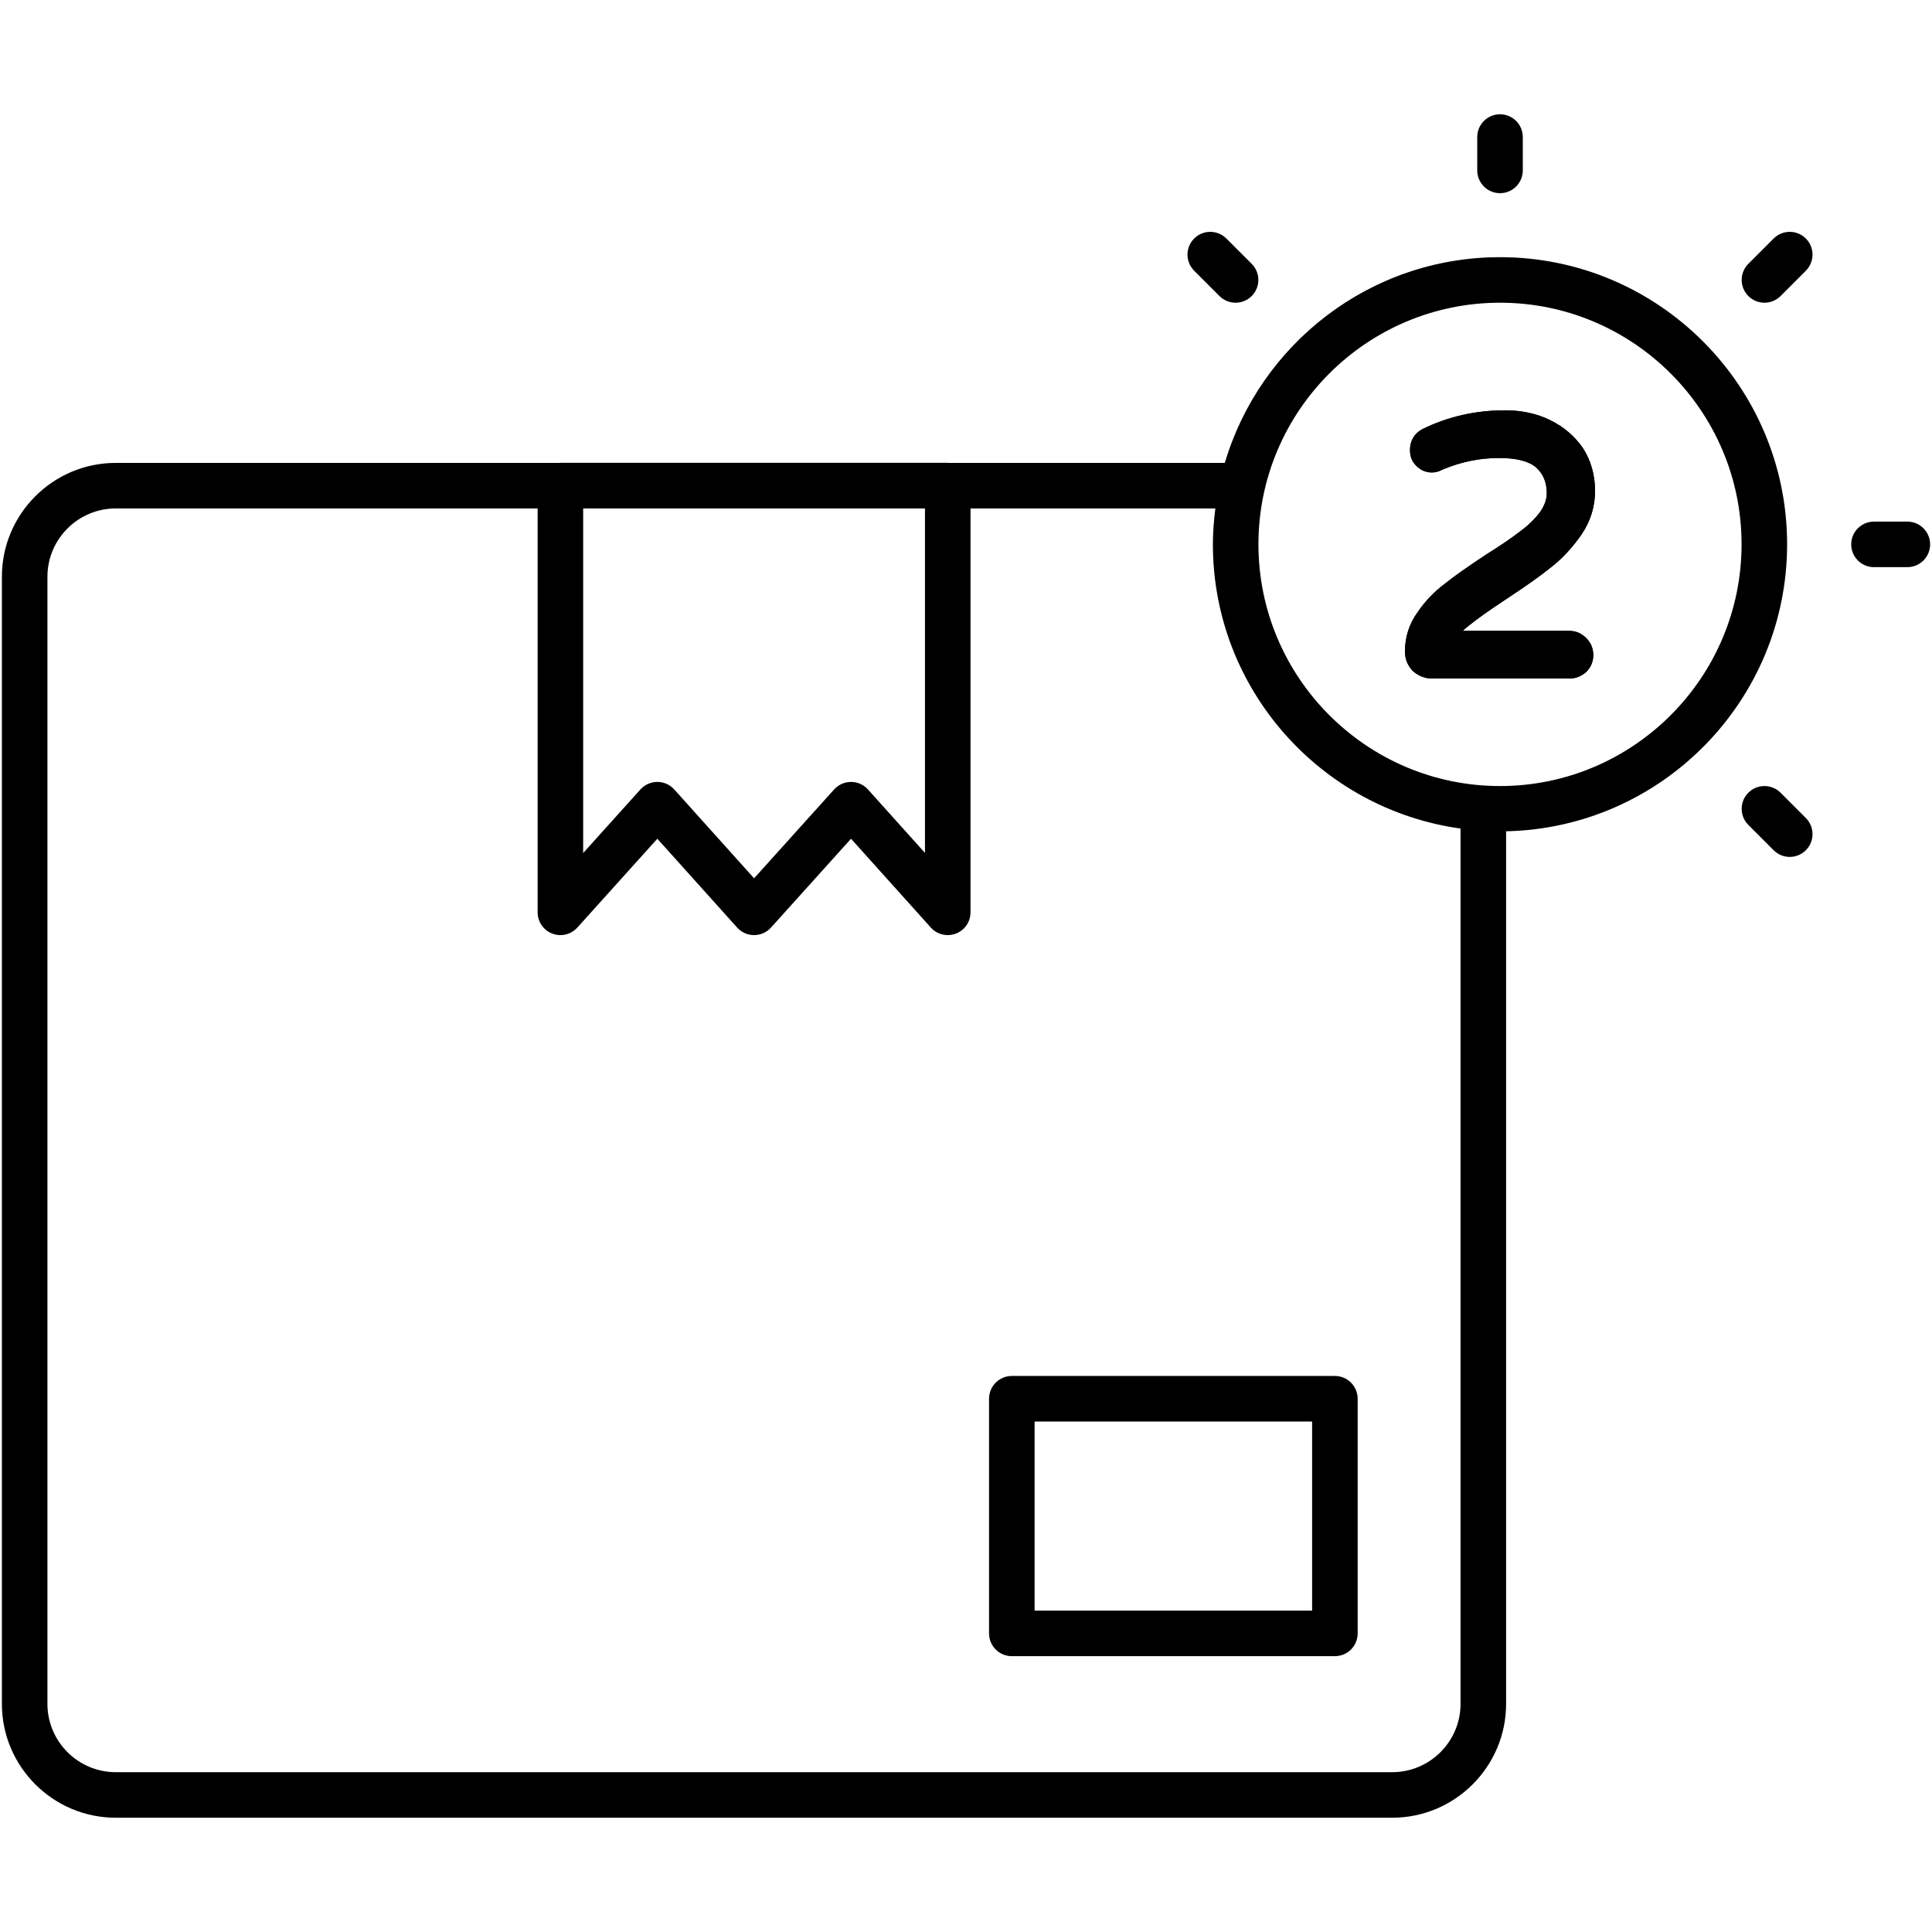 <svg enable-background="new 0 0 512 512" viewBox="0 0 512 512" xmlns="http://www.w3.org/2000/svg"><g id="_x33_0_Delivery_notification"><g><path d="m420.349 169.072c1.255 1.255 1.883 2.746 1.883 4.55 0 1.726-.628 3.217-1.883 4.472-1.334 1.177-2.824 1.726-4.472 1.726h-36.327c-1.961 0-3.687-.706-5.178-2.04-1.334-1.412-2.04-3.139-2.04-5.1 0-3.844 1.099-7.297 3.295-10.356 1.961-2.903 4.472-5.571 7.454-7.768 2.432-1.961 5.806-4.315 10.906-7.689 3.53-2.197 6.512-4.237 8.866-6.041 2.04-1.491 3.766-3.138 5.257-5.1 1.177-1.648 1.804-3.374 1.804-5.021 0-2.903-.941-5.1-2.824-6.826-1.883-1.648-5.179-2.511-9.807-2.511-5.1 0-10.2 1.02-15.143 3.139-2.276 1.255-5.1.784-6.826-1.099-1.099-1.02-1.648-2.432-1.648-4.159 0-2.432 1.177-4.394 3.217-5.492 6.826-3.374 14.202-5.021 21.969-5.021 4.394 0 8.395.863 11.925 2.589 3.688 1.804 6.591 4.315 8.787 7.532 2.04 3.217 3.139 7.061 3.139 11.22s-1.177 8.003-3.609 11.612c-2.589 3.687-5.257 6.512-8.238 8.787-2.903 2.354-6.747 5.021-11.847 8.395-4.55 2.981-7.689 5.257-9.729 6.904-.628.471-1.177.942-1.647 1.413h28.245c1.725.001 3.215.629 4.471 1.884z"/><path d="m391.485 36.32v8.84c0 3.332 2.703 6.035 6.035 6.035s6.035-2.703 6.035-6.035v-8.84c0-3.332-2.703-6.035-6.035-6.035s-6.035 2.703-6.035 6.035z"/><path d="m368.956 481.715c16.635 0 30.175-13.539 30.175-30.175v-231.242c41.206-.869 74.471-34.622 74.471-76.063 0-41.954-34.128-76.082-76.082-76.082-34.461 0-63.605 23.044-72.931 54.519h-73.309c-.041-.001-.076-.024-.117-.024h-102.65c-.041 0-.076.023-.117.024h-117.722c-16.636 0-30.175 13.539-30.175 30.175v298.693c0 16.635 13.539 30.175 30.175 30.175zm28.564-401.492c35.298 0 64.012 28.713 64.012 64.012 0 35.33-28.713 64.075-64.012 64.075s-64.02-28.745-64.02-64.075c0-35.299 28.721-64.012 64.02-64.012zm-242.972 54.519h90.58v91.287l-15.103-16.808c-1.139-1.273-2.774-2.004-4.479-2.004-.008 0-.008 0-.008 0-1.713 0-3.34.723-4.487 1.996l-21.209 23.543-21.146-23.535c-1.139-1.273-2.774-2.004-4.479-2.004-.008 0-.008 0-.008 0-1.713 0-3.34.723-4.487 1.996l-15.174 16.848zm-141.979 316.798v-298.693c0-9.98 8.125-18.105 18.105-18.105h111.805v107.035c0 2.499 1.54 4.738 3.874 5.634.699.267 1.43.401 2.161.401 1.674 0 3.316-.699 4.487-1.996l21.201-23.543 21.146 23.535c1.139 1.273 2.774 2.004 4.479 2.004h.008c1.713 0 3.34-.723 4.487-1.996l21.209-23.543 21.146 23.535c1.666 1.862 4.298 2.491 6.648 1.603 2.334-.896 3.874-3.135 3.874-5.634v-107.035h64.889c-.39 3.117-.657 6.271-.657 9.493 0 38.426 28.62 70.21 65.631 75.339v231.966c0 9.98-8.125 18.105-18.105 18.105h-338.283c-9.98 0-18.105-8.125-18.105-18.105z"/><path d="m268.145 438.904h85.614c3.332 0 6.035-2.703 6.035-6.035v-62.189c0-3.332-2.703-6.035-6.035-6.035h-85.614c-3.332 0-6.035 2.703-6.035 6.035v62.189c0 3.332 2.703 6.035 6.035 6.035zm6.035-62.188h73.544v50.119h-73.544z"/><path d="m470.034 63.21-6.703 6.711c-2.357 2.357-2.357 6.184 0 8.534 1.179 1.179 2.727 1.768 4.267 1.768 1.548 0 3.088-.589 4.267-1.768l6.703-6.711c2.357-2.357 2.357-6.184 0-8.534-2.365-2.365-6.184-2.349-8.534 0z"/><path d="m505.466 138.231h-8.84c-3.332 0-6.035 2.703-6.035 6.035s2.703 6.035 6.035 6.035h8.84c3.332 0 6.035-2.703 6.035-6.035s-2.703-6.035-6.035-6.035z"/><path d="m474.301 227.09c1.54 0 3.088-.589 4.267-1.768 2.357-2.35 2.357-6.176 0-8.534l-6.703-6.711c-2.357-2.357-6.176-2.357-8.534 0-2.357 2.35-2.357 6.176 0 8.534l6.703 6.711c1.179 1.179 2.719 1.768 4.267 1.768z"/><path d="m316.464 63.21c-2.357 2.357-2.357 6.176 0 8.534l6.711 6.711c1.179 1.179 2.719 1.768 4.267 1.768s3.088-.589 4.267-1.768c2.357-2.357 2.357-6.176 0-8.534l-6.711-6.711c-2.358-2.357-6.177-2.357-8.534 0z"/><path d="m402.853 140.827c-2.354 1.805-5.336 3.845-8.866 6.041-5.1 3.374-8.474 5.728-10.906 7.689-2.982 2.197-5.492 4.865-7.454 7.768-2.196 3.059-3.295 6.511-3.295 10.356 0 1.962.706 3.688 2.04 5.1 1.491 1.334 3.216 2.04 5.178 2.04h36.326c1.648 0 3.139-.549 4.472-1.726 1.255-1.255 1.883-2.746 1.883-4.472 0-1.804-.628-3.295-1.883-4.55-1.256-1.255-2.746-1.883-4.472-1.883h-28.245c.47-.471 1.02-.941 1.647-1.412 2.04-1.647 5.178-3.923 9.729-6.904 5.1-3.375 8.944-6.042 11.848-8.395 2.981-2.275 5.649-5.1 8.238-8.787 2.433-3.609 3.609-7.454 3.609-11.612s-1.098-8.002-3.138-11.22c-2.197-3.216-5.099-5.727-8.787-7.531-3.53-1.726-7.532-2.589-11.926-2.589-7.767 0-15.142 1.647-21.969 5.021-2.04 1.098-3.217 3.06-3.217 5.492 0 1.726.55 3.138 1.648 4.158 1.726 1.883 4.55 2.354 6.826 1.099 4.943-2.119 10.043-3.138 15.142-3.138 4.629 0 7.924.863 9.807 2.511 1.883 1.726 2.824 3.923 2.824 6.826 0 1.648-.628 3.374-1.804 5.021-1.49 1.959-3.216 3.606-5.255 5.097z"/></g></g><g id="Layer_1"/></svg>